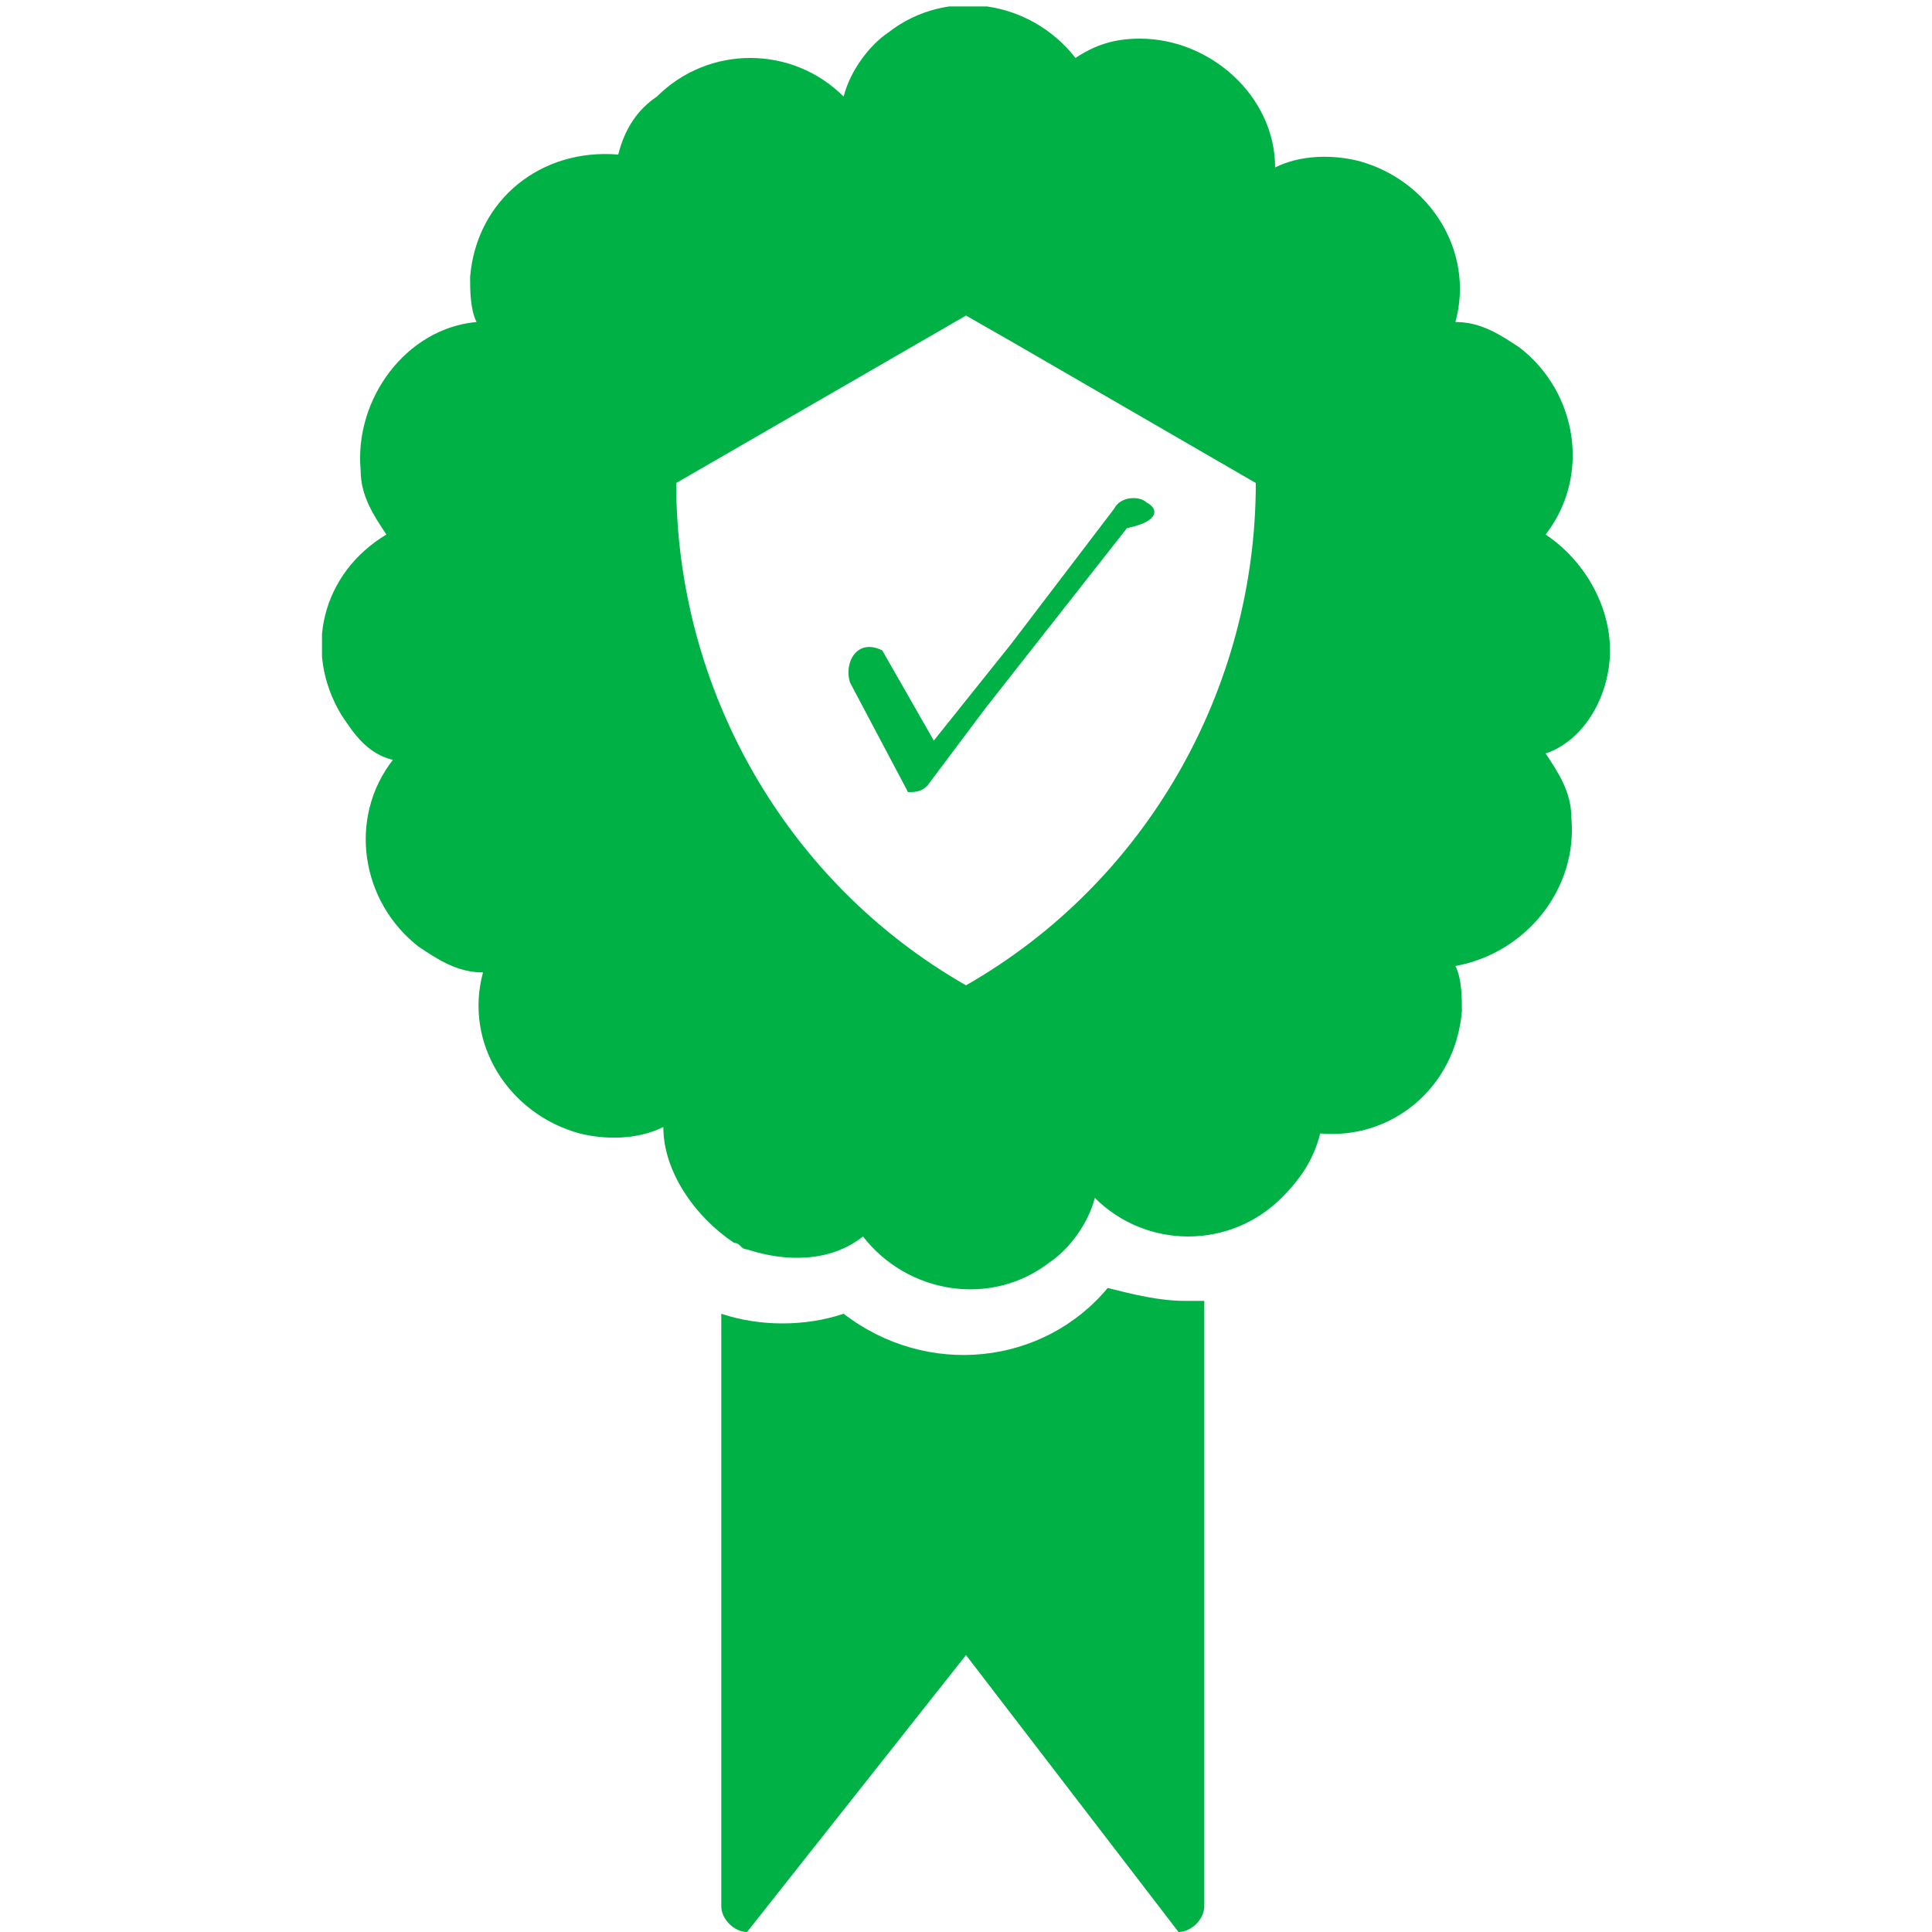 <?xml version="1.0" encoding="UTF-8"?>
<!-- Generator: Adobe Illustrator 26.4.1, SVG Export Plug-In . SVG Version: 6.00 Build 0)  -->
<svg xmlns="http://www.w3.org/2000/svg" xmlns:xlink="http://www.w3.org/1999/xlink" version="1.1" id="Layer_1" x="0px" y="0px" viewBox="0 0 30 30" style="enable-background:new 0 0 30 30;" xml:space="preserve">
<style type="text/css">
	.st0{clip-path:url(#SVGID_00000168090800304125673580000013184085080301599409_);}
	.st1{fill:#00B145;}
</style>
<g>
	<defs>
		<rect id="SVGID_1_" x="5" y="0.1" width="20" height="29.9"></rect>
	</defs>
	<clipPath id="SVGID_00000134215785417793563210000010006446677016461960_">
		<use xlink:href="#SVGID_1_" style="overflow:visible;"></use>
	</clipPath>
	<g id="Group_1632" style="clip-path:url(#SVGID_00000134215785417793563210000010006446677016461960_);">
		<path id="Path_4225" class="st1" d="M14.5,11.5l-0.8-1.4c-0.4-0.2-0.6,0.2-0.5,0.5l0.9,1.7c0,0,0,0,0,0l0,0l0,0l0,0l0,0l0,0l0,0    l0,0l0,0l0,0l0,0h0l0,0l0,0l0,0l0,0c0,0,0,0,0,0c0.1,0,0.2,0,0.3-0.1l0,0c0,0,0,0,0,0l0.9-1.2l2.2-2.8C18,8.1,18,7.9,17.8,7.8    c-0.1-0.1-0.4-0.1-0.5,0.1L15.7,10L14.5,11.5z"></path>
		<path id="Path_4226" class="st1" d="M19.5,7.5c0,3.2-1.7,6.2-4.5,7.8c-2.8-1.6-4.5-4.6-4.5-7.8L15,4.9l0.7,0.4L19.5,7.5z M25,10.1    c0-0.7-0.4-1.4-1-1.8c0.7-0.9,0.5-2.2-0.4-2.9C23.3,5.2,23,5,22.6,5c0.3-1.1-0.4-2.2-1.5-2.5c-0.4-0.1-0.9-0.1-1.3,0.1    c0-1.1-1-2-2.1-2c-0.4,0-0.7,0.1-1,0.3c-0.7-0.9-2-1.1-2.9-0.4c-0.3,0.2-0.6,0.6-0.7,1c-0.8-0.8-2.1-0.8-2.9,0    C9.9,1.7,9.7,2,9.6,2.4C8.4,2.3,7.4,3.1,7.3,4.3c0,0.2,0,0.5,0.1,0.7C6.3,5.1,5.5,6.2,5.6,7.3c0,0.4,0.2,0.7,0.4,1    c-1,0.6-1.3,1.8-0.7,2.8c0.2,0.3,0.4,0.6,0.8,0.7c-0.7,0.9-0.5,2.2,0.4,2.9c0.3,0.2,0.6,0.4,1,0.4c-0.3,1.1,0.4,2.2,1.5,2.5    c0.4,0.1,0.9,0.1,1.3-0.1c0,0.7,0.5,1.4,1.1,1.8c0.1,0,0.1,0.1,0.2,0.1c0.6,0.2,1.3,0.2,1.8-0.2c0.7,0.9,2,1.1,2.9,0.4    c0.3-0.2,0.6-0.6,0.7-1c0.8,0.8,2.1,0.8,2.9,0c0.3-0.3,0.5-0.6,0.6-1c1.1,0.1,2.1-0.7,2.2-1.9c0-0.2,0-0.5-0.1-0.7    c1.1-0.2,1.9-1.2,1.8-2.3c0-0.4-0.2-0.7-0.4-1C24.6,11.5,25,10.8,25,10.1"></path>
		<path id="Path_4227" class="st1" d="M15,25.7l3.3,4.3c0.2,0,0.4-0.2,0.4-0.4v-9.4c-0.1,0-0.2,0-0.3,0c-0.4,0-0.8-0.1-1.2-0.2    c-1,1.2-2.8,1.4-4.1,0.4c-0.6,0.2-1.3,0.2-1.9,0v9.2c0,0.2,0.2,0.4,0.4,0.4L15,25.7z"></path>
	</g>
</g>
</svg>

